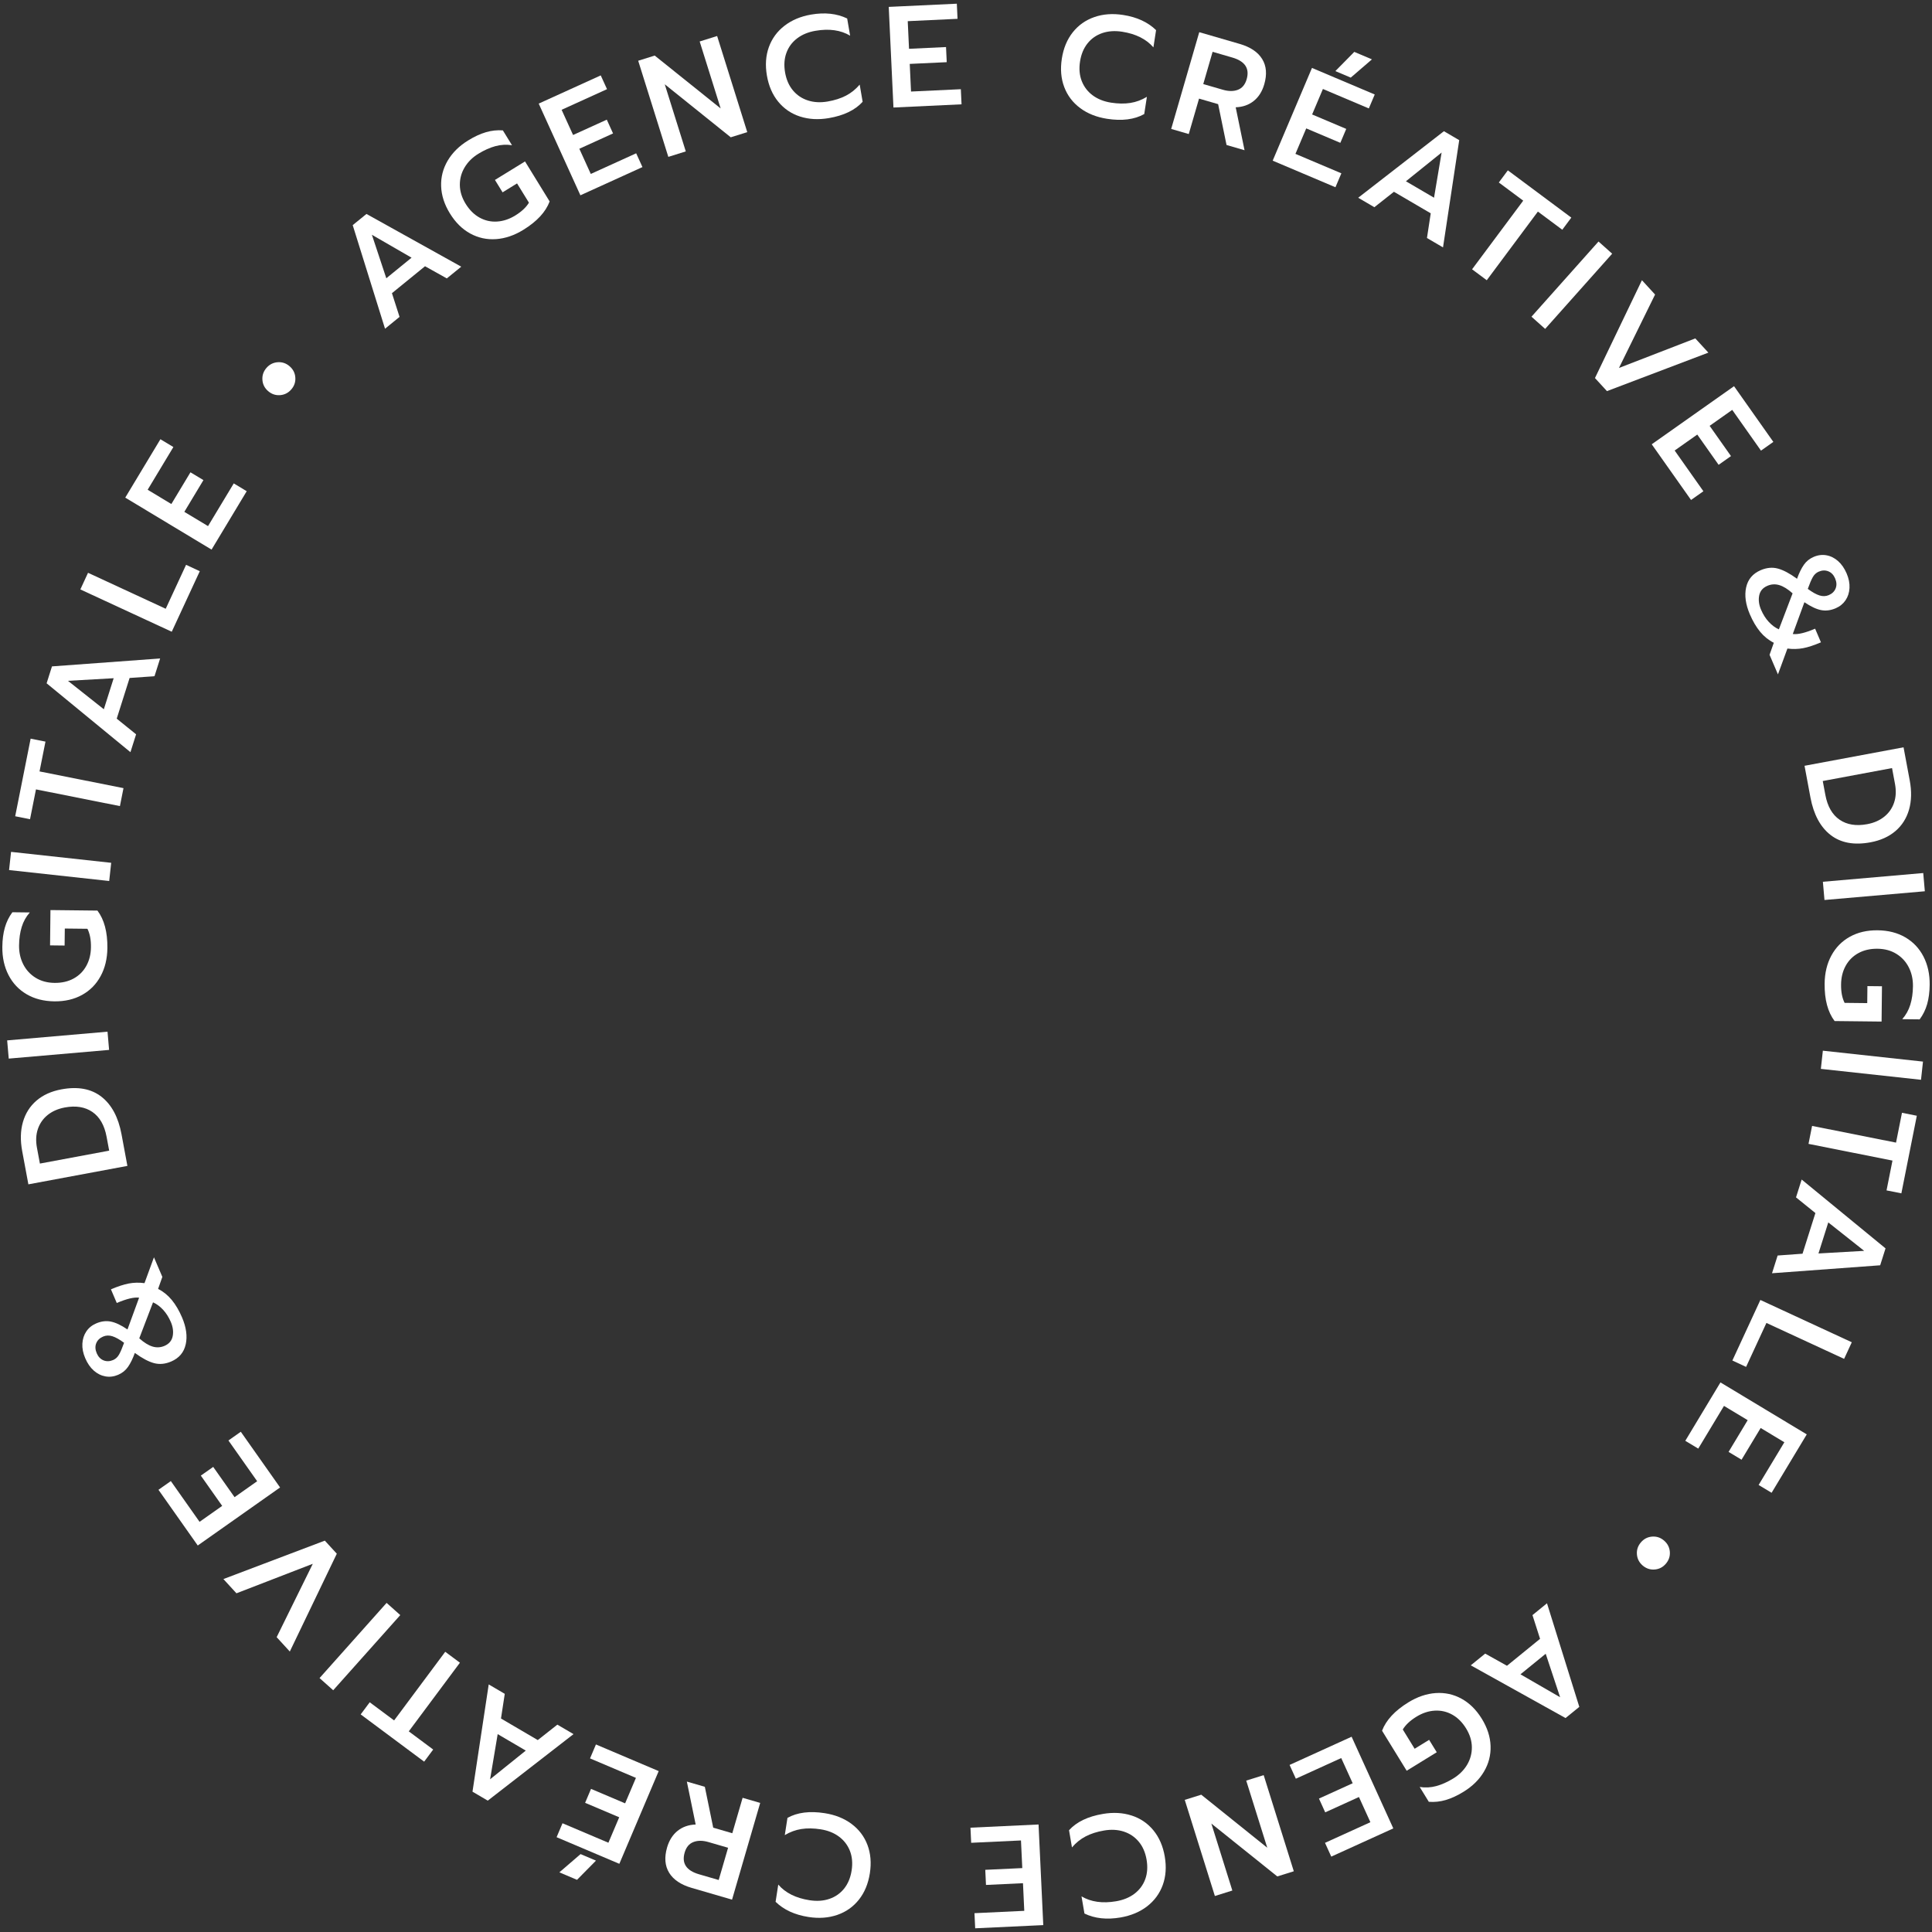 <svg xmlns="http://www.w3.org/2000/svg" id="Calque_1" viewBox="0 0 220 220"><rect x="0" y="0" width="220" height="220" fill="#333333" stroke="none"/><defs><style>      .st0 {        fill: #fff;      }    </style></defs><path class="st0" d="M40.164,25.636l1.566-1.273,10.793,6.004-1.643,1.336-2.481-1.386-3.768,3.068.866,2.7-1.653,1.347-3.681-11.796h0ZM46.865,29.343l-4.517-2.608,1.641,4.951s2.876-2.343,2.876-2.343Z"></path><path class="st0" d="M56.483,27.229c-1.048.073-2.027-.141-2.938-.639-.912-.5-1.682-1.26-2.313-2.286-.63-1.024-.964-2.056-.999-3.095-.036-1.038.213-2.01.747-2.917s1.312-1.676,2.339-2.306c.698-.431,1.367-.74,2.01-.93.641-.189,1.286-.259,1.934-.209l1.041,1.691c-.628-.101-1.256-.066-1.885.102-.627.168-1.277.459-1.949.871-.671.413-1.191.93-1.561,1.549-.37.62-.552,1.29-.545,2.012.009.722.227,1.432.657,2.13.437.708.965,1.234,1.586,1.576.623.344,1.286.493,1.993.45.705-.043,1.399-.272,2.079-.692.717-.441,1.234-.926,1.552-1.456l-1.353-2.194-1.648,1.016-.869-1.412,3.425-2.106,2.803,4.555c-.452,1.204-1.451,2.283-2.998,3.234-1.024.632-2.062.983-3.107,1.057h-.001Z"></path><path class="st0" d="M61.343,11.798l7.065-3.212.714,1.567-5.17,2.35,1.305,2.869,3.839-1.745.713,1.568-3.839,1.745,1.304,2.868,5.169-2.351.714,1.569-7.066,3.213-4.747-10.442h0Z"></path><path class="st0" d="M72.673,6.917l1.88-.589,7.51,6.021-2.39-7.626,1.988-.623,3.431,10.946-1.879.588-7.516-6.037,2.395,7.643-1.988.623s-3.431-10.946-3.431-10.946Z"></path><path class="st0" d="M91.109,13.272c-.998-.322-1.828-.885-2.488-1.689-.659-.802-1.089-1.796-1.293-2.982-.203-1.186-.128-2.267.226-3.243s.948-1.786,1.781-2.428c.833-.644,1.844-1.066,3.028-1.271,1.564-.268,2.933-.12,4.106.446l.336,1.957c-1.075-.638-2.39-.823-3.94-.556-.832.141-1.53.431-2.1.867s-.976.985-1.216,1.649c-.242.662-.293,1.402-.152,2.223.143.82.438,1.501.893,2.045.453.543,1.021.926,1.703,1.146.683.224,1.434.264,2.252.123.798-.138,1.492-.359,2.084-.666.591-.306,1.113-.727,1.565-1.259l.336,1.957c-.858.946-2.14,1.565-3.844,1.857-1.188.203-2.278.144-3.277-.178v.002Z"></path><path class="st0" d="M101.202.785l7.753-.364.081,1.722-5.671.267.147,3.147,4.213-.199.081,1.722-4.213.197.147,3.147,5.672-.266.08,1.721-7.753.364-.538-11.458h0Z"></path><path class="st0" d="M123.011,12.313c-.845-.624-1.452-1.421-1.821-2.39-.371-.973-.462-2.052-.278-3.241s.599-2.19,1.246-3.004c.646-.813,1.467-1.391,2.46-1.735.994-.346,2.086-.424,3.275-.24,1.566.242,2.819.819,3.751,1.728l-.303,1.963c-.817-.946-2.005-1.54-3.562-1.782-.832-.129-1.588-.076-2.266.156s-1.237.624-1.677,1.177c-.44.552-.724,1.237-.851,2.06-.128.821-.062,1.562.195,2.223.257.659.675,1.204,1.25,1.631.576.426,1.274.702,2.097.831.799.123,1.528.134,2.188.031.657-.103,1.286-.335,1.884-.696l-.303,1.963c-1.116.624-2.528.804-4.236.539-1.189-.186-2.206-.589-3.05-1.212v-.002Z"></path><path class="st0" d="M136.561,3.664l4.604,1.336c1.217.354,2.07.926,2.559,1.717s.568,1.754.238,2.889c-.234.809-.633,1.439-1.197,1.891s-1.25.691-2.054.72l1.007,4.888-2.05-.595-.956-4.651-2.174-.631-1.172,4.035-2.001-.581,3.196-11.017h0ZM139.254,10.221c.651.188,1.222.19,1.709.002.487-.19.82-.588.996-1.199.357-1.229-.188-2.054-1.641-2.475l-2.236-.65-1.065,3.673,2.237.649Z"></path><path class="st0" d="M149.398,7.735l7.146,3.025-.673,1.587-5.228-2.214-1.229,2.901,3.885,1.645-.672,1.586-3.884-1.644-1.229,2.901,5.229,2.214-.673,1.587-7.147-3.028,4.475-10.561h0ZM154.215,5.908l2.01.852-2.412,2.078-1.754-.742s2.156-2.188,2.156-2.188Z"></path><path class="st0" d="M164.421,14.94l1.742,1.02-1.845,12.212-1.828-1.07.43-2.811-4.191-2.453-2.228,1.757-1.841-1.077,9.761-7.577h0ZM163.295,22.514l.863-5.143-4.064,3.27,3.201,1.873h0Z"></path><path class="st0" d="M173.45,22.848l-2.777-2.068,1.028-1.382,7.227,5.381-1.028,1.382-2.778-2.069-5.822,7.818-1.672-1.244,5.823-7.817h-.001Z"></path><path class="st0" d="M182.026,27.502l1.555,1.387-7.632,8.563-1.557-1.389,7.634-8.562h0Z"></path><path class="st0" d="M186.969,31.908l1.497,1.632-4.112,8.36,8.693-3.365,1.487,1.62-11.548,4.382-1.365-1.488,5.348-11.141h0Z"></path><path class="st0" d="M197.458,43.977l4.476,6.343-1.408.994-3.274-4.64-2.573,1.817,2.431,3.444-1.408.994-2.43-3.445-2.576,1.816,3.273,4.639-1.407.993-4.476-6.341,9.373-6.615h0Z"></path><path class="st0" d="M198.836,66.887c.201-.92.756-1.572,1.66-1.961.675-.288,1.324-.35,1.948-.183.626.167,1.354.555,2.186,1.162.239-.663.5-1.193.781-1.594.28-.401.652-.699,1.115-.896.481-.208.964-.269,1.446-.185.483.085.926.303,1.325.655.401.353.729.825.983,1.417.246.574.354,1.127.324,1.656-.028.53-.179.997-.453,1.4-.273.402-.646.705-1.119.906-.573.247-1.13.315-1.67.207-.54-.106-1.171-.405-1.892-.894l-1.324,3.619c.579.073,1.427-.128,2.544-.606l.664,1.553c-.783.336-1.462.56-2.034.667-.571.108-1.169.122-1.784.042l-1.079,2.942-.956-2.231.485-1.368c-.591-.296-1.108-.712-1.556-1.253-.445-.541-.836-1.203-1.172-1.988-.482-1.125-.624-2.149-.424-3.068h.002ZM201.414,70.817c.354.384.738.666,1.15.848l1.562-4.1c-.539-.482-1.042-.794-1.507-.935s-.918-.115-1.359.076c-.525.223-.836.592-.938,1.105-.101.513-.031,1.053.211,1.615.232.543.525,1.006.88,1.39h.001ZM207.194,67.805c.371.115.722.103,1.054-.04.382-.163.643-.418.78-.763s.118-.724-.059-1.135c-.172-.402-.431-.673-.775-.811-.346-.139-.709-.125-1.091.038-.281.121-.506.326-.673.618-.166.293-.358.739-.574,1.344.521.385.967.633,1.338.748h0Z"></path><path class="st0" d="M216.76,85.098l.705,3.775c.229,1.226.201,2.332-.08,3.32-.284.987-.8,1.802-1.548,2.442-.75.639-1.693,1.066-2.833,1.278-1.872.351-3.39.071-4.555-.834-1.165-.907-1.931-2.335-2.293-4.281l-.671-3.597,11.274-2.104h0ZM207.856,90.516c.244,1.311.785,2.254,1.621,2.826.835.573,1.884.743,3.141.508.765-.142,1.41-.424,1.938-.846.528-.421.902-.951,1.121-1.594.221-.643.256-1.361.107-2.156l-.334-1.791-7.889,1.473.295,1.58Z"></path><path class="st0" d="M219.002,99.414l.182,2.076-11.428.994-.181-2.075,11.427-.995h0Z"></path><path class="st0" d="M208.54,108.814c.496-.924,1.199-1.639,2.106-2.144.909-.505,1.964-.751,3.168-.736,1.202.013,2.253.28,3.15.805.896.523,1.586,1.254,2.067,2.188.482.936.717,2.004.704,3.208-.009.821-.104,1.553-.284,2.196-.183.644-.469,1.225-.857,1.746l-1.984-.021c.42-.477.727-1.025.919-1.647.193-.621.294-1.325.302-2.114.008-.787-.15-1.502-.477-2.146-.327-.644-.797-1.154-1.412-1.533-.613-.379-1.33-.572-2.151-.581-.831-.009-1.559.158-2.18.502-.622.343-1.103.825-1.443,1.445-.34.619-.515,1.329-.522,2.128-.011.841.125,1.537.402,2.088l2.577.028.021-1.936,1.657.017-.044,4.021-5.35-.059c-.776-1.024-1.155-2.446-1.135-4.262.013-1.204.268-2.268.765-3.192h.001Z"></path><path class="st0" d="M218.974,120.886l-.226,2.071-11.404-1.242.228-2.071,11.402,1.242Z"></path><path class="st0" d="M215.905,130.111l.676-3.396,1.69.337-1.759,8.835-1.689-.334.676-3.396-9.561-1.902.407-2.046,9.56,1.903h0Z"></path><path class="st0" d="M214.708,142.156l-.609,1.924-12.316.906.639-2.018,2.835-.206,1.466-4.63-2.208-1.784.644-2.032,9.551,7.84h-.002ZM207.071,142.734l5.207-.297-4.088-3.238-1.119,3.535Z"></path><path class="st0" d="M210.867,152.845l-.875,1.891-8.847-4.091-2.314,5.004-1.563-.724,3.189-6.896,10.41,4.816Z"></path><path class="st0" d="M205.739,163.336l-4.004,6.65-1.478-.89,2.931-4.864-2.698-1.624-2.177,3.612-1.477-.891,2.176-3.611-2.698-1.626-2.93,4.863-1.476-.888,4.004-6.65,9.826,5.918h0Z"></path><path class="st0" d="M188.128,174.976c.509-.04.963.111,1.361.453.399.341.617.766.658,1.275.039.51-.112.962-.454,1.362-.34.398-.766.617-1.275.656-.509.04-.963-.111-1.362-.452-.398-.342-.618-.767-.657-1.276-.039-.508.111-.963.453-1.361.341-.399.767-.618,1.276-.657h0Z"></path><path class="st0" d="M179.838,194.365l-1.566,1.273-10.793-6.004,1.642-1.335,2.482,1.385,3.767-3.067-.865-2.701,1.653-1.347,3.681,11.796h0ZM173.137,190.658l4.516,2.609-1.641-4.951-2.875,2.342h0Z"></path><path class="st0" d="M163.487,192.793c1.046-.073,2.025.141,2.938.641.909.499,1.68,1.262,2.312,2.286.63,1.026.963,2.057.997,3.095.035,1.039-.213,2.012-.749,2.917-.533.906-1.313,1.675-2.339,2.306-.697.43-1.368.739-2.009.929-.642.188-1.287.258-1.936.207l-1.038-1.69c.627.102,1.254.068,1.883-.1.629-.17,1.278-.46,1.95-.872.67-.414,1.19-.929,1.562-1.548.369-.621.551-1.291.545-2.012-.007-.722-.227-1.432-.656-2.131-.436-.709-.965-1.234-1.586-1.576-.621-.344-1.286-.493-1.992-.451s-1.399.272-2.08.691c-.717.441-1.233.927-1.551,1.455l1.35,2.195,1.648-1.016.869,1.412-3.424,2.107-2.804-4.558c.455-1.203,1.455-2.281,3.001-3.233,1.025-.631,2.062-.982,3.109-1.055h0Z"></path><path class="st0" d="M158.659,208.203l-7.066,3.213-.713-1.568,5.17-2.35-1.305-2.869-3.84,1.746-.713-1.568,3.84-1.746-1.305-2.869-5.168,2.352-.713-1.568,7.064-3.213,4.748,10.441h0Z"></path><path class="st0" d="M147.327,213.084l-1.879.588-7.51-6.021,2.39,7.626-1.989.624-3.43-10.947,1.879-.588,7.516,6.037-2.395-7.643,1.988-.623,3.43,10.947h0Z"></path><path class="st0" d="M128.853,206.733c.999.323,1.829.886,2.487,1.688s1.09,1.797,1.293,2.984c.203,1.186.127,2.268-.228,3.243s-.949,1.785-1.782,2.429c-.833.642-1.843,1.063-3.029,1.268-1.563.267-2.932.119-4.105-.447l-.336-1.957c1.075.638,2.39.823,3.942.558.83-.143,1.53-.431,2.1-.867.568-.436.974-.985,1.216-1.647.242-.664.292-1.405.152-2.225-.141-.82-.438-1.5-.891-2.045-.454-.544-1.021-.926-1.704-1.149-.682-.221-1.432-.262-2.251-.122-.799.137-1.493.358-2.085.665-.59.307-1.112.726-1.565,1.259l-.334-1.957c.857-.947,2.14-1.565,3.844-1.855,1.187-.204,2.278-.144,3.276.179v-.002Z"></path><path class="st0" d="M118.799,219.215l-7.753.364-.081-1.722,5.671-.267-.147-3.147-4.213.199-.081-1.722,4.214-.198-.148-3.146-5.672.266-.08-1.721,7.753-.364.538,11.458h0Z"></path><path class="st0" d="M96.954,207.684c.844.623,1.452,1.421,1.82,2.391.369.971.462,2.052.277,3.24-.186,1.189-.601,2.19-1.247,3.003-.647.813-1.467,1.393-2.462,1.735s-2.086.424-3.275.238c-1.567-.243-2.817-.819-3.75-1.729l.305-1.961c.816.945,2.002,1.539,3.561,1.781.832.129,1.588.078,2.265-.155.678-.232,1.237-.624,1.679-1.175.439-.553.722-1.239.85-2.061s.062-1.562-.193-2.223c-.258-.66-.675-1.204-1.25-1.631-.576-.428-1.274-.704-2.096-.832-.801-.123-1.529-.135-2.188-.031-.657.103-1.287.334-1.886.694l.306-1.962c1.115-.623,2.526-.804,4.236-.537,1.188.184,2.205.59,3.049,1.213v.002Z"></path><path class="st0" d="M83.36,216.316l-4.602-1.34c-1.219-.354-2.071-.927-2.559-1.717-.487-.792-.565-1.755-.236-2.891.235-.808.637-1.438,1.199-1.891.565-.448,1.25-.689,2.055-.717l-1.004-4.889,2.048.595.954,4.653,2.174.633,1.174-4.033,2.002.582-3.205,11.014h0ZM80.67,209.758c-.65-.189-1.221-.191-1.707-.002-.49.188-.822.586-.999,1.196-.358,1.229.188,2.056,1.638,2.476l2.237.651,1.069-3.671-2.238-.65Z"></path><path class="st0" d="M70.525,212.235l-7.145-3.031.673-1.587,5.226,2.218,1.231-2.899-3.882-1.647.673-1.587,3.882,1.647,1.231-2.899-5.226-2.218.672-1.588,7.146,3.034-4.481,10.558h0ZM65.706,214.059l-2.01-.852,2.414-2.078,1.754.744-2.158,2.186Z"></path><path class="st0" d="M55.544,205.042l-1.741-1.021,1.848-12.213,1.827,1.071-.43,2.811,4.19,2.456,2.229-1.758,1.841,1.079-9.764,7.574h0ZM56.672,197.467l-.863,5.143,4.063-3.267-3.2-1.876Z"></path><path class="st0" d="M46.55,197.153l2.778,2.069-1.029,1.381-7.227-5.381,1.029-1.381,2.778,2.067,5.821-7.817,1.672,1.244-5.823,7.817h.001Z"></path><path class="st0" d="M37.943,192.472l-1.555-1.387,7.635-8.561,1.557,1.389-7.637,8.559h0Z"></path><path class="st0" d="M33.001,188.062l-1.498-1.635,4.116-8.356-8.694,3.36-1.486-1.621,11.549-4.375,1.365,1.488-5.352,11.139h0Z"></path><path class="st0" d="M22.518,175.988l-4.473-6.344,1.409-.991,3.271,4.64,2.575-1.815-2.431-3.448,1.409-.991,2.431,3.446,2.574-1.816-3.271-4.639,1.408-.994,4.473,6.344-9.375,6.609h0Z"></path><path class="st0" d="M21.147,153.08c-.201.92-.754,1.572-1.66,1.959-.674.289-1.322.35-1.948.183-.625-.168-1.354-.555-2.185-1.163-.239.663-.5,1.193-.781,1.594s-.652.699-1.115.896c-.482.207-.967.268-1.447.184-.484-.086-.926-.305-1.325-.655-.402-.354-.728-.825-.981-1.419-.246-.574-.355-1.125-.325-1.655.029-.529.181-.997.454-1.399.272-.403.646-.705,1.12-.907.572-.246,1.13-.315,1.669-.206.54.106,1.172.406,1.893.895l1.324-3.619c-.578-.074-1.427.128-2.543.607l-.665-1.556c.784-.335,1.463-.557,2.035-.666.572-.107,1.168-.121,1.786-.04l1.078-2.943.955,2.232-.484,1.369c.589.294,1.107.713,1.554,1.253.445.541.837,1.204,1.172,1.988.482,1.127.622,2.149.421,3.069h-.002ZM12.792,152.158c-.371-.115-.722-.103-1.054.04-.382.163-.643.418-.781.762-.138.345-.118.724.058,1.136.172.402.432.672.776.812.344.137.708.124,1.091-.038.281-.121.504-.328.672-.619.167-.292.359-.74.576-1.344-.521-.385-.967-.633-1.338-.748h0ZM18.572,149.147c-.354-.383-.737-.665-1.147-.847l-1.566,4.098c.539.482,1.042.794,1.507.935.464.14.918.115,1.36-.073.523-.225.835-.593.938-1.105.102-.514.03-1.054-.21-1.616-.233-.544-.526-1.007-.881-1.391h-.001Z"></path><path class="st0" d="M3.231,134.861l-.702-3.774c-.229-1.226-.202-2.333.082-3.32s.8-1.802,1.548-2.442,1.693-1.066,2.833-1.278c1.872-.349,3.39-.069,4.555.838s1.929,2.333,2.291,4.279l.669,3.599-11.275,2.1v-.002ZM12.137,129.447c-.243-1.312-.784-2.255-1.619-2.828-.836-.572-1.883-.742-3.141-.508-.764.143-1.41.424-1.938.844-.527.422-.901.954-1.123,1.596-.219.641-.256,1.359-.107,2.156l.334,1.791,7.889-1.471-.295-1.58Z"></path><path class="st0" d="M.995,120.545l-.18-2.074,11.428-.992.18,2.076s-11.428.99-11.428.99Z"></path><path class="st0" d="M11.46,111.146c-.497.925-1.199,1.639-2.107,2.143-.907.505-1.965.75-3.166.736-1.205-.014-2.255-.282-3.152-.807-.896-.524-1.586-1.254-2.066-2.189-.482-.936-.717-2.004-.703-3.209.008-.82.104-1.552.287-2.195.182-.643.469-1.225.857-1.746l1.984.023c-.421.476-.729,1.023-.92,1.646-.193.621-.296,1.325-.304,2.112-.009.788.15,1.504.477,2.148.326.643.797,1.154,1.41,1.533.614.378,1.33.572,2.152.582.831.009,1.558-.157,2.181-.501.621-.342,1.104-.824,1.442-1.444.341-.62.517-1.329.524-2.128.011-.841-.124-1.538-.402-2.088l-2.576-.029-.022,1.937-1.657-.019.045-4.02,5.35.059c.776,1.026,1.154,2.447,1.133,4.264-.012,1.203-.268,2.268-.766,3.191h-.001Z"></path><path class="st0" d="M1.033,99.075l.226-2.071,11.403,1.245-.227,2.072s-11.402-1.246-11.402-1.246Z"></path><path class="st0" d="M4.096,89.889l-.676,3.396-1.69-.337,1.759-8.837,1.689.338-.676,3.395,9.56,1.903-.406,2.045s-9.56-1.903-9.56-1.903Z"></path><path class="st0" d="M5.309,77.807l.609-1.924,12.316-.902-.64,2.019-2.836.203-1.466,4.632,2.206,1.782-.644,2.034-9.547-7.844h.002ZM12.944,77.23l-5.206.296,4.086,3.238,1.12-3.534Z"></path><path class="st0" d="M9.15,67.118l.875-1.893,8.846,4.096,2.317-5.003,1.563.724-3.193,6.895-10.408-4.818h0Z"></path><path class="st0" d="M14.263,56.665l4.004-6.65,1.476.89-2.929,4.864,2.699,1.625,2.175-3.612,1.477.889-2.175,3.614,2.698,1.624,2.93-4.863,1.475.889-4.003,6.649-9.826-5.918h0Z"></path><path class="st0" d="M31.9,44.995c-.51.039-.963-.111-1.361-.453-.399-.341-.618-.767-.657-1.276-.039-.508.111-.963.452-1.362.342-.398.768-.617,1.276-.657.509-.038.963.111,1.361.453s.619.768.657,1.276c.04.511-.111.963-.452,1.362-.342.398-.768.617-1.276.657Z"></path></svg>
